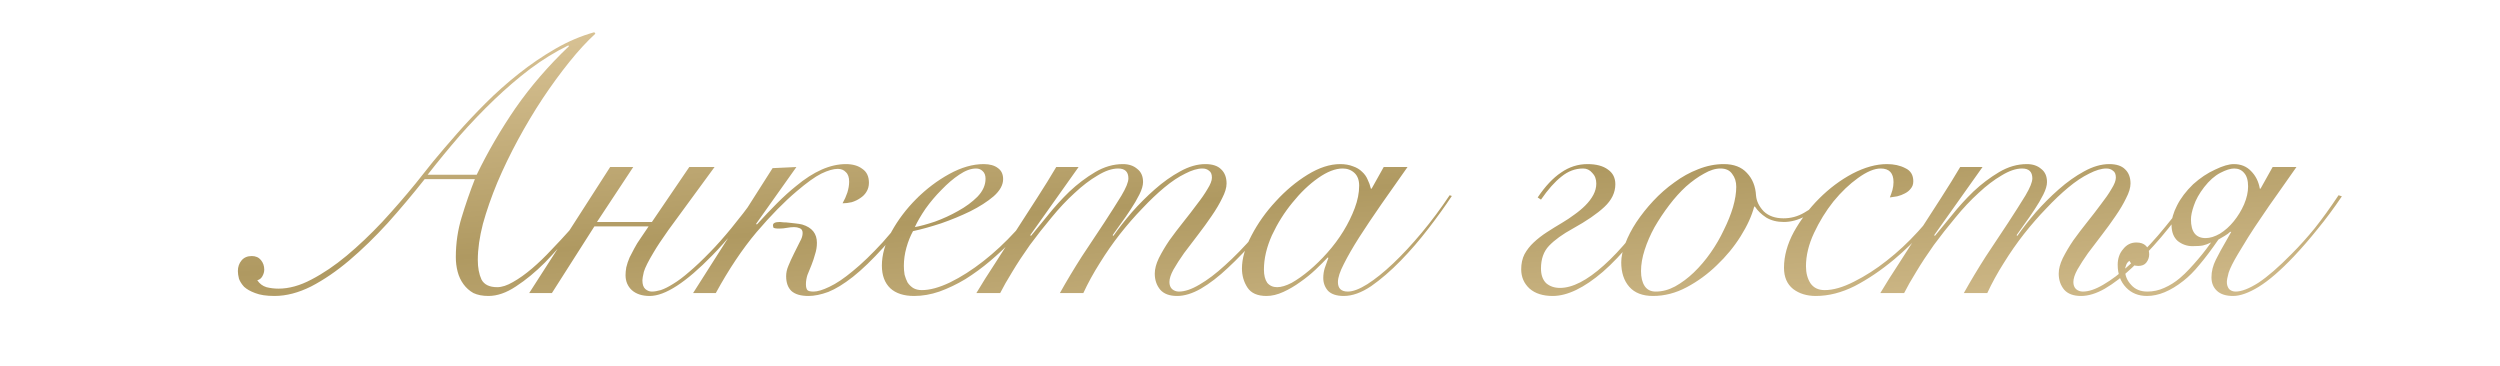 <?xml version="1.0" encoding="UTF-8"?> <svg xmlns="http://www.w3.org/2000/svg" width="273" height="40" viewBox="0 0 273 40" fill="none"><path d="M46.376 19.56C45.069 21.213 43.723 22.813 42.336 24.36C40.949 25.88 39.549 27.24 38.136 28.44C36.749 29.613 35.363 30.56 33.976 31.28C32.589 31.973 31.256 32.32 29.976 32.32C29.096 32.32 28.389 32.213 27.856 32C27.349 31.813 26.949 31.587 26.656 31.32C26.389 31.027 26.203 30.733 26.096 30.44C26.016 30.12 25.976 29.84 25.976 29.6C25.976 29.147 26.109 28.76 26.376 28.44C26.643 28.12 27.016 27.96 27.496 27.96C27.923 27.96 28.256 28.107 28.496 28.4C28.736 28.693 28.856 29.04 28.856 29.44C28.856 29.68 28.789 29.92 28.656 30.16C28.523 30.4 28.336 30.547 28.096 30.6C28.336 30.973 28.669 31.227 29.096 31.36C29.523 31.467 29.963 31.52 30.416 31.52C31.563 31.52 32.763 31.187 34.016 30.52C35.296 29.853 36.576 28.987 37.856 27.92C39.163 26.827 40.456 25.6 41.736 24.24C43.016 22.853 44.243 21.44 45.416 20C45.923 19.36 46.549 18.573 47.296 17.64C48.069 16.707 48.936 15.693 49.896 14.6C50.856 13.507 51.896 12.4 53.016 11.28C54.163 10.133 55.376 9.053 56.656 8.04C57.936 7.027 59.269 6.12 60.656 5.32C62.043 4.52 63.456 3.92 64.896 3.52L65.016 3.68C64.109 4.507 63.163 5.533 62.176 6.76C61.189 7.987 60.216 9.32 59.256 10.76C58.323 12.173 57.429 13.667 56.576 15.24C55.723 16.813 54.963 18.387 54.296 19.96C53.656 21.507 53.136 23 52.736 24.44C52.363 25.88 52.176 27.2 52.176 28.4C52.176 29.227 52.309 29.933 52.576 30.52C52.869 31.08 53.443 31.36 54.296 31.36C54.803 31.36 55.376 31.173 56.016 30.8C56.683 30.427 57.376 29.933 58.096 29.32C58.816 28.707 59.523 28.027 60.216 27.28C60.936 26.533 61.616 25.8 62.256 25.08C62.896 24.333 63.469 23.64 63.976 23C64.483 22.333 64.883 21.8 65.176 21.4L65.456 21.52C64.549 22.667 63.589 23.88 62.576 25.16C61.563 26.44 60.536 27.613 59.496 28.68C58.456 29.72 57.403 30.587 56.336 31.28C55.296 31.973 54.296 32.32 53.336 32.32C52.696 32.32 52.149 32.213 51.696 32C51.269 31.76 50.909 31.44 50.616 31.04C50.323 30.64 50.109 30.187 49.976 29.68C49.843 29.173 49.776 28.64 49.776 28.08C49.776 26.56 49.989 25.107 50.416 23.72C50.843 22.307 51.323 20.92 51.856 19.56H46.376ZM52.056 19.08C53.256 16.6 54.669 14.173 56.296 11.8C57.949 9.427 59.896 7.173 62.136 5.04L62.056 4.96C60.643 5.653 59.256 6.507 57.896 7.52C56.563 8.533 55.256 9.653 53.976 10.88C52.696 12.107 51.443 13.413 50.216 14.8C49.016 16.187 47.843 17.613 46.696 19.08H52.056ZM66.629 18.24H69.15L65.189 24.24H71.189L75.269 18.24H78.029L72.99 25.12C72.269 26.133 71.723 26.96 71.35 27.6C70.79 28.533 70.443 29.227 70.309 29.68C70.203 30.133 70.15 30.44 70.15 30.6C70.15 31.053 70.256 31.373 70.469 31.56C70.683 31.747 70.923 31.84 71.189 31.84C71.456 31.84 71.776 31.787 72.15 31.68C72.549 31.547 73.003 31.32 73.51 31C74.043 30.68 74.629 30.24 75.269 29.68C75.936 29.12 76.696 28.4 77.549 27.52C78.963 26.08 80.629 24.053 82.549 21.44L82.95 21.56C81.083 24.173 79.363 26.28 77.79 27.88C74.909 30.84 72.629 32.32 70.95 32.32C70.123 32.32 69.469 32.107 68.99 31.68C68.536 31.253 68.309 30.707 68.309 30.04C68.309 29.8 68.336 29.52 68.389 29.2C68.469 28.853 68.59 28.493 68.749 28.12C68.883 27.853 69.056 27.52 69.269 27.12C69.483 26.72 69.696 26.373 69.909 26.08L70.829 24.72H64.909L60.27 32H57.789L66.629 18.24ZM84.367 18.36L86.967 18.24C85.82 19.84 84.873 21.173 84.127 22.24C83.38 23.307 82.86 24.04 82.567 24.44L82.647 24.52C83.42 23.667 84.153 22.893 84.847 22.2C85.567 21.48 86.26 20.853 86.927 20.32C88.847 18.72 90.66 17.92 92.367 17.92C93.113 17.92 93.713 18.093 94.167 18.44C94.647 18.76 94.887 19.267 94.887 19.96C94.887 20.333 94.793 20.667 94.607 20.96C94.447 21.227 94.22 21.453 93.927 21.64C93.66 21.827 93.353 21.973 93.007 22.08C92.66 22.16 92.327 22.2 92.007 22.2C92.22 21.827 92.393 21.44 92.527 21.04C92.66 20.613 92.727 20.213 92.727 19.84C92.727 19.36 92.607 19.013 92.367 18.8C92.153 18.56 91.86 18.44 91.487 18.44C91.007 18.44 90.407 18.613 89.687 18.96C88.993 19.307 88.1 19.947 87.007 20.88C85.647 22.027 84.18 23.52 82.607 25.36C81.06 27.2 79.58 29.413 78.167 32H75.687L84.367 18.36ZM100.647 21.72C99.127 23.853 97.74 25.613 96.487 27C95.26 28.36 94.14 29.44 93.127 30.24C92.14 31.013 91.247 31.56 90.447 31.88C89.647 32.173 88.927 32.32 88.287 32.32C87.433 32.32 86.807 32.133 86.407 31.76C86.033 31.387 85.847 30.853 85.847 30.16C85.847 29.787 85.927 29.413 86.087 29.04C86.247 28.64 86.46 28.173 86.727 27.64C86.993 27.107 87.207 26.68 87.367 26.36C87.553 26.04 87.647 25.733 87.647 25.44C87.647 25.173 87.54 25 87.327 24.92C87.14 24.84 86.94 24.8 86.727 24.8C86.487 24.8 86.22 24.827 85.927 24.88C85.66 24.933 85.38 24.96 85.087 24.96C84.713 24.96 84.5 24.92 84.447 24.84C84.42 24.733 84.407 24.653 84.407 24.6C84.407 24.36 84.66 24.24 85.167 24.24C85.247 24.24 85.38 24.253 85.567 24.28C85.753 24.28 85.953 24.293 86.167 24.32C86.38 24.347 86.62 24.373 86.887 24.4C87.153 24.427 87.393 24.467 87.607 24.52C88.673 24.84 89.207 25.507 89.207 26.52C89.207 26.947 89.14 27.36 89.007 27.76C88.9 28.16 88.767 28.56 88.607 28.96C88.447 29.333 88.3 29.693 88.167 30.04C88.06 30.387 88.007 30.72 88.007 31.04C88.007 31.333 88.06 31.547 88.167 31.68C88.273 31.787 88.5 31.84 88.847 31.84C89.273 31.84 89.847 31.667 90.567 31.32C91.313 30.973 92.167 30.4 93.127 29.6C94.113 28.8 95.207 27.747 96.407 26.44C97.607 25.107 98.9 23.453 100.287 21.48L100.647 21.72ZM107.621 19.52C107.621 19.147 107.514 18.867 107.301 18.68C107.114 18.493 106.874 18.4 106.581 18.4C106.021 18.4 105.408 18.627 104.741 19.08C104.101 19.507 103.461 20.053 102.821 20.72C102.181 21.36 101.594 22.053 101.061 22.8C100.554 23.547 100.168 24.213 99.901 24.8C100.488 24.693 101.221 24.493 102.101 24.2C102.981 23.88 103.821 23.493 104.621 23.04C105.448 22.587 106.154 22.067 106.741 21.48C107.328 20.867 107.621 20.213 107.621 19.52ZM114.101 21.64C113.701 22.307 113.194 23.04 112.581 23.84C111.994 24.64 111.314 25.44 110.541 26.24C109.794 27.013 108.981 27.773 108.101 28.52C107.248 29.24 106.354 29.893 105.421 30.48C104.488 31.04 103.541 31.493 102.581 31.84C101.648 32.16 100.728 32.32 99.821 32.32C98.701 32.32 97.834 32.04 97.221 31.48C96.608 30.893 96.301 30.067 96.301 29C96.301 27.827 96.648 26.6 97.341 25.32C98.061 24.013 98.968 22.813 100.061 21.72C101.154 20.627 102.354 19.72 103.661 19C104.968 18.28 106.221 17.92 107.421 17.92C108.088 17.92 108.608 18.067 108.981 18.36C109.354 18.627 109.541 19.027 109.541 19.56C109.541 20.2 109.194 20.827 108.501 21.44C107.808 22.027 106.954 22.573 105.941 23.08C104.954 23.56 103.888 24 102.741 24.4C101.594 24.773 100.581 25.053 99.701 25.24C99.408 25.773 99.168 26.373 98.981 27.04C98.794 27.707 98.701 28.373 98.701 29.04C98.701 29.36 98.728 29.68 98.781 30C98.861 30.293 98.968 30.573 99.101 30.84C99.261 31.08 99.461 31.28 99.701 31.44C99.968 31.6 100.288 31.68 100.661 31.68C101.541 31.68 102.568 31.4 103.741 30.84C104.941 30.253 106.154 29.48 107.381 28.52C108.608 27.56 109.781 26.467 110.901 25.24C112.021 24.013 112.981 22.747 113.781 21.44L114.101 21.64ZM106.621 32C107.208 31.013 107.888 29.933 108.661 28.76C109.408 27.587 110.168 26.4 110.941 25.2C111.741 23.973 112.515 22.773 113.261 21.6C114.035 20.4 114.728 19.28 115.341 18.24H117.781L112.501 25.68L112.581 25.76C113.088 25.147 113.701 24.4 114.421 23.52C115.141 22.613 115.928 21.747 116.781 20.92C117.661 20.093 118.595 19.387 119.581 18.8C120.568 18.213 121.581 17.92 122.621 17.92C123.261 17.92 123.781 18.093 124.181 18.44C124.608 18.76 124.821 19.24 124.821 19.88C124.821 20.253 124.688 20.707 124.421 21.24C124.155 21.773 123.835 22.32 123.461 22.88C123.115 23.413 122.755 23.933 122.381 24.44C122.008 24.947 121.715 25.36 121.501 25.68L121.581 25.76C122.141 24.96 122.808 24.107 123.581 23.2C124.381 22.293 125.221 21.453 126.101 20.68C127.008 19.88 127.928 19.227 128.861 18.72C129.821 18.187 130.741 17.92 131.621 17.92C132.395 17.92 132.968 18.107 133.341 18.48C133.741 18.853 133.941 19.373 133.941 20.04C133.941 20.493 133.781 21.027 133.461 21.64C133.168 22.253 132.781 22.907 132.301 23.6C131.848 24.267 131.355 24.947 130.821 25.64C130.288 26.333 129.781 27 129.301 27.64C128.848 28.28 128.461 28.88 128.141 29.44C127.848 29.973 127.701 30.427 127.701 30.8C127.701 31.12 127.795 31.373 127.981 31.56C128.195 31.747 128.448 31.84 128.741 31.84C129.381 31.84 130.128 31.587 130.981 31.08C131.861 30.573 132.795 29.867 133.781 28.96C134.795 28.053 135.848 26.973 136.941 25.72C138.035 24.44 139.141 23.04 140.261 21.52L140.581 21.68C139.488 23.173 138.395 24.573 137.301 25.88C136.208 27.16 135.141 28.28 134.101 29.24C133.088 30.2 132.101 30.96 131.141 31.52C130.208 32.053 129.341 32.32 128.541 32.32C127.715 32.32 127.101 32.093 126.701 31.64C126.301 31.16 126.101 30.573 126.101 29.88C126.101 29.373 126.248 28.813 126.541 28.2C126.861 27.56 127.248 26.907 127.701 26.24C128.181 25.573 128.688 24.907 129.221 24.24C129.755 23.573 130.248 22.933 130.701 22.32C131.181 21.707 131.568 21.147 131.861 20.64C132.181 20.133 132.341 19.72 132.341 19.4C132.341 19.027 132.235 18.773 132.021 18.64C131.835 18.48 131.595 18.4 131.301 18.4C130.768 18.4 130.141 18.587 129.421 18.96C128.701 19.307 127.941 19.813 127.141 20.48C126.368 21.12 125.568 21.88 124.741 22.76C123.915 23.613 123.101 24.547 122.301 25.56C121.528 26.547 120.795 27.6 120.101 28.72C119.408 29.813 118.808 30.907 118.301 32H115.741C116.488 30.667 117.288 29.333 118.141 28C119.021 26.667 119.835 25.44 120.581 24.32C121.328 23.173 121.955 22.187 122.461 21.36C122.968 20.507 123.221 19.88 123.221 19.48C123.221 18.76 122.848 18.4 122.101 18.4C121.435 18.4 120.688 18.653 119.861 19.16C119.035 19.64 118.195 20.28 117.341 21.08C116.488 21.853 115.648 22.747 114.821 23.76C113.995 24.747 113.208 25.747 112.461 26.76C111.741 27.773 111.101 28.747 110.541 29.68C109.981 30.587 109.541 31.36 109.221 32H106.621ZM151.101 18.24H153.701C152.714 19.627 151.768 20.973 150.861 22.28C149.954 23.587 149.141 24.8 148.421 25.92C147.728 27.013 147.168 27.987 146.741 28.84C146.314 29.667 146.101 30.32 146.101 30.8C146.101 31.493 146.461 31.84 147.181 31.84C147.741 31.84 148.448 31.573 149.301 31.04C150.181 30.48 151.128 29.72 152.141 28.76C153.154 27.8 154.194 26.68 155.261 25.4C156.328 24.12 157.341 22.76 158.301 21.32L158.541 21.4C157.821 22.493 156.968 23.68 155.981 24.96C155.021 26.213 154.008 27.387 152.941 28.48C151.874 29.573 150.808 30.493 149.741 31.24C148.674 31.96 147.674 32.32 146.741 32.32C145.968 32.32 145.394 32.133 145.021 31.76C144.674 31.36 144.501 30.893 144.501 30.36C144.501 29.987 144.554 29.627 144.661 29.28C144.794 28.907 144.928 28.533 145.061 28.16L144.981 28.12C144.634 28.493 144.194 28.933 143.661 29.44C143.154 29.92 142.594 30.373 141.981 30.8C141.394 31.227 140.781 31.587 140.141 31.88C139.501 32.173 138.888 32.32 138.301 32.32C137.314 32.32 136.621 32.013 136.221 31.4C135.821 30.787 135.621 30.093 135.621 29.32C135.621 28.227 135.968 27.027 136.661 25.72C137.354 24.387 138.234 23.147 139.301 22C140.368 20.827 141.528 19.853 142.781 19.08C144.034 18.307 145.221 17.92 146.341 17.92C146.874 17.92 147.341 18 147.741 18.16C148.141 18.293 148.474 18.493 148.741 18.76C149.008 19 149.208 19.28 149.341 19.6C149.501 19.92 149.621 20.253 149.701 20.6H149.781L151.101 18.24ZM138.021 29.44C138.021 30.053 138.141 30.533 138.381 30.88C138.648 31.2 139.008 31.36 139.461 31.36C139.914 31.36 140.448 31.2 141.061 30.88C141.674 30.533 142.314 30.08 142.981 29.52C143.648 28.96 144.301 28.32 144.941 27.6C145.608 26.853 146.194 26.067 146.701 25.24C147.208 24.413 147.621 23.573 147.941 22.72C148.261 21.867 148.421 21.053 148.421 20.28C148.421 19.667 148.248 19.2 147.901 18.88C147.554 18.56 147.128 18.4 146.621 18.4C145.821 18.4 144.928 18.747 143.941 19.44C142.954 20.133 142.021 21.027 141.141 22.12C140.261 23.187 139.514 24.373 138.901 25.68C138.314 26.987 138.021 28.24 138.021 29.44ZM167.915 21.56C168.741 20.333 169.595 19.427 170.475 18.84C171.355 18.227 172.315 17.92 173.355 17.92C174.315 17.92 175.061 18.12 175.595 18.52C176.128 18.893 176.395 19.427 176.395 20.12C176.395 21.027 175.995 21.853 175.195 22.6C174.395 23.347 173.248 24.133 171.755 24.96C170.635 25.573 169.768 26.2 169.155 26.84C168.568 27.453 168.275 28.28 168.275 29.32C168.275 30.013 168.461 30.547 168.835 30.92C169.235 31.267 169.741 31.44 170.355 31.44C171.715 31.44 173.301 30.627 175.115 29C176.955 27.373 179.061 24.813 181.435 21.32L181.715 21.52C179.315 25.173 177.088 27.893 175.035 29.68C172.981 31.44 171.155 32.32 169.555 32.32C168.488 32.32 167.648 32.053 167.035 31.52C166.421 30.96 166.115 30.253 166.115 29.4C166.115 28.787 166.235 28.24 166.475 27.76C166.741 27.28 167.075 26.853 167.475 26.48C167.901 26.08 168.381 25.707 168.915 25.36C169.448 25.013 170.008 24.667 170.595 24.32C171.048 24.053 171.488 23.76 171.915 23.44C172.368 23.12 172.768 22.787 173.115 22.44C173.488 22.067 173.781 21.68 173.995 21.28C174.208 20.88 174.315 20.467 174.315 20.04C174.315 19.56 174.168 19.173 173.875 18.88C173.608 18.56 173.275 18.4 172.875 18.4C172.021 18.4 171.235 18.693 170.515 19.28C169.795 19.84 169.048 20.68 168.275 21.8L167.915 21.56ZM199.319 21.88C198.679 22.6 197.959 23.173 197.159 23.6C196.359 24.027 195.572 24.24 194.799 24.24C194.052 24.24 193.412 24.08 192.879 23.76C192.345 23.413 191.932 23.013 191.639 22.56H191.559C191.292 23.573 190.799 24.653 190.079 25.8C189.359 26.947 188.492 28 187.479 28.96C186.492 29.92 185.399 30.72 184.199 31.36C182.999 32 181.772 32.32 180.519 32.32C179.372 32.32 178.505 31.987 177.919 31.32C177.332 30.653 177.039 29.76 177.039 28.64C177.039 28.053 177.185 27.373 177.479 26.6C177.772 25.827 178.172 25.053 178.679 24.28C179.212 23.48 179.825 22.707 180.519 21.96C181.239 21.187 182.012 20.507 182.839 19.92C183.665 19.307 184.532 18.827 185.439 18.48C186.372 18.107 187.305 17.92 188.239 17.92C189.332 17.92 190.172 18.24 190.759 18.88C191.372 19.52 191.705 20.347 191.759 21.36C191.812 21.973 192.092 22.547 192.599 23.08C193.132 23.587 193.852 23.84 194.759 23.84C195.559 23.84 196.305 23.64 196.999 23.24C197.719 22.84 198.385 22.32 198.999 21.68L199.319 21.88ZM179.199 29.6C179.199 30.293 179.332 30.84 179.599 31.24C179.865 31.64 180.265 31.84 180.799 31.84C181.519 31.84 182.225 31.653 182.919 31.28C183.639 30.88 184.319 30.373 184.959 29.76C185.625 29.12 186.239 28.4 186.799 27.6C187.359 26.8 187.839 25.973 188.239 25.12C188.665 24.267 188.999 23.44 189.239 22.64C189.479 21.813 189.599 21.067 189.599 20.4C189.599 19.84 189.452 19.373 189.159 19C188.892 18.6 188.465 18.4 187.879 18.4C187.319 18.4 186.719 18.587 186.079 18.96C185.439 19.307 184.785 19.773 184.119 20.36C183.479 20.947 182.865 21.627 182.279 22.4C181.692 23.173 181.159 23.973 180.679 24.8C180.225 25.627 179.865 26.453 179.599 27.28C179.332 28.107 179.199 28.88 179.199 29.6ZM212.532 21.96C211.919 22.947 211.105 24.013 210.092 25.16C209.105 26.28 208.025 27.333 206.852 28.32C205.412 29.52 203.972 30.493 202.532 31.24C201.092 31.96 199.679 32.32 198.292 32.32C197.305 32.32 196.479 32.067 195.812 31.56C195.145 31.027 194.812 30.253 194.812 29.24C194.812 27.96 195.172 26.653 195.892 25.32C196.639 23.987 197.559 22.773 198.652 21.68C199.772 20.56 200.985 19.653 202.292 18.96C203.625 18.267 204.879 17.92 206.052 17.92C206.825 17.92 207.492 18.067 208.052 18.36C208.639 18.627 208.932 19.107 208.932 19.8C208.932 20.12 208.839 20.387 208.652 20.6C208.492 20.813 208.279 20.987 208.012 21.12C207.772 21.253 207.492 21.36 207.172 21.44C206.879 21.493 206.612 21.533 206.372 21.56C206.479 21.293 206.572 21.027 206.652 20.76C206.732 20.467 206.772 20.173 206.772 19.88C206.772 18.893 206.305 18.4 205.372 18.4C204.679 18.4 203.852 18.747 202.892 19.44C201.959 20.107 201.065 20.96 200.212 22C199.385 23.04 198.679 24.187 198.092 25.44C197.505 26.693 197.212 27.907 197.212 29.08C197.212 29.8 197.372 30.413 197.692 30.92C198.039 31.427 198.559 31.68 199.252 31.68C200.185 31.68 201.252 31.373 202.452 30.76C203.679 30.147 204.865 29.387 206.012 28.48C207.212 27.547 208.359 26.48 209.452 25.28C210.572 24.053 211.505 22.867 212.252 21.72L212.532 21.96ZM205.332 32C205.919 31.013 206.599 29.933 207.372 28.76C208.119 27.587 208.879 26.4 209.652 25.2C210.452 23.973 211.226 22.773 211.972 21.6C212.746 20.4 213.439 19.28 214.052 18.24H216.492L211.212 25.68L211.292 25.76C211.799 25.147 212.412 24.4 213.132 23.52C213.852 22.613 214.639 21.747 215.492 20.92C216.372 20.093 217.306 19.387 218.292 18.8C219.279 18.213 220.292 17.92 221.332 17.92C221.972 17.92 222.492 18.093 222.892 18.44C223.319 18.76 223.532 19.24 223.532 19.88C223.532 20.253 223.399 20.707 223.132 21.24C222.866 21.773 222.546 22.32 222.172 22.88C221.826 23.413 221.466 23.933 221.092 24.44C220.719 24.947 220.426 25.36 220.212 25.68L220.292 25.76C220.852 24.96 221.519 24.107 222.292 23.2C223.092 22.293 223.932 21.453 224.812 20.68C225.719 19.88 226.639 19.227 227.572 18.72C228.532 18.187 229.452 17.92 230.332 17.92C231.106 17.92 231.679 18.107 232.052 18.48C232.452 18.853 232.652 19.373 232.652 20.04C232.652 20.493 232.492 21.027 232.172 21.64C231.879 22.253 231.492 22.907 231.012 23.6C230.559 24.267 230.066 24.947 229.532 25.64C228.999 26.333 228.492 27 228.012 27.64C227.559 28.28 227.172 28.88 226.852 29.44C226.559 29.973 226.412 30.427 226.412 30.8C226.412 31.12 226.506 31.373 226.692 31.56C226.906 31.747 227.159 31.84 227.452 31.84C228.092 31.84 228.839 31.587 229.692 31.08C230.572 30.573 231.506 29.867 232.492 28.96C233.506 28.053 234.559 26.973 235.652 25.72C236.746 24.44 237.852 23.04 238.972 21.52L239.292 21.68C238.199 23.173 237.106 24.573 236.012 25.88C234.919 27.16 233.852 28.28 232.812 29.24C231.799 30.2 230.812 30.96 229.852 31.52C228.919 32.053 228.052 32.32 227.252 32.32C226.426 32.32 225.812 32.093 225.412 31.64C225.012 31.16 224.812 30.573 224.812 29.88C224.812 29.373 224.959 28.813 225.252 28.2C225.572 27.56 225.959 26.907 226.412 26.24C226.892 25.573 227.399 24.907 227.932 24.24C228.466 23.573 228.959 22.933 229.412 22.32C229.892 21.707 230.279 21.147 230.572 20.64C230.892 20.133 231.052 19.72 231.052 19.4C231.052 19.027 230.946 18.773 230.732 18.64C230.546 18.48 230.306 18.4 230.012 18.4C229.479 18.4 228.852 18.587 228.132 18.96C227.412 19.307 226.652 19.813 225.852 20.48C225.079 21.12 224.279 21.88 223.452 22.76C222.626 23.613 221.812 24.547 221.012 25.56C220.239 26.547 219.506 27.6 218.812 28.72C218.119 29.813 217.519 30.907 217.012 32H214.452C215.199 30.667 215.999 29.333 216.852 28C217.732 26.667 218.546 25.44 219.292 24.32C220.039 23.173 220.666 22.187 221.172 21.36C221.679 20.507 221.932 19.88 221.932 19.48C221.932 18.76 221.559 18.4 220.812 18.4C220.146 18.4 219.399 18.653 218.572 19.16C217.746 19.64 216.906 20.28 216.052 21.08C215.199 21.853 214.359 22.747 213.532 23.76C212.706 24.747 211.919 25.747 211.172 26.76C210.452 27.773 209.812 28.747 209.252 29.68C208.692 30.587 208.252 31.36 207.932 32H205.332ZM250.772 18.24C249.999 19.333 249.305 20.32 248.692 21.2C248.079 22.053 247.505 22.88 246.972 23.68C246.439 24.453 245.945 25.2 245.492 25.92C245.065 26.613 244.692 27.227 244.372 27.76C243.865 28.613 243.532 29.28 243.372 29.76C243.239 30.24 243.172 30.587 243.172 30.8C243.172 31.093 243.252 31.347 243.412 31.56C243.599 31.747 243.839 31.84 244.132 31.84C244.772 31.84 245.599 31.52 246.612 30.88C247.625 30.213 248.839 29.16 250.252 27.72C251.105 26.867 251.945 25.933 252.772 24.92C253.599 23.88 254.465 22.68 255.372 21.32L255.732 21.44C254.852 22.747 253.972 23.933 253.092 25C252.239 26.067 251.372 27.067 250.492 28C249.052 29.52 247.772 30.627 246.652 31.32C245.559 31.987 244.625 32.32 243.852 32.32C243.079 32.32 242.492 32.133 242.092 31.76C241.692 31.387 241.492 30.893 241.492 30.28C241.492 29.64 241.652 29 241.972 28.36C242.292 27.72 242.679 27.013 243.132 26.24L243.652 25.32H243.532C243.399 25.453 243.199 25.6 242.932 25.76C242.692 25.893 242.465 26.027 242.252 26.16C241.479 27.28 240.785 28.2 240.172 28.92C239.585 29.64 238.999 30.227 238.412 30.68C237.025 31.773 235.705 32.32 234.452 32.32C233.519 32.32 232.759 32.013 232.172 31.4C231.559 30.76 231.252 29.933 231.252 28.92C231.252 28.227 231.452 27.653 231.852 27.2C232.225 26.72 232.705 26.48 233.292 26.48C233.745 26.48 234.092 26.6 234.332 26.84C234.572 27.08 234.692 27.387 234.692 27.76C234.692 28.107 234.585 28.413 234.372 28.68C234.185 28.92 233.892 29.04 233.492 29.04C233.279 29.04 233.092 29 232.932 28.92C232.772 28.84 232.639 28.693 232.532 28.48C232.345 28.613 232.225 28.773 232.172 28.96C232.092 29.147 232.052 29.32 232.052 29.48C232.052 30.093 232.279 30.64 232.732 31.12C233.159 31.6 233.745 31.84 234.492 31.84C235.132 31.84 235.745 31.707 236.332 31.44C236.945 31.173 237.519 30.813 238.052 30.36C238.399 30.067 238.745 29.733 239.092 29.36C239.439 28.987 239.759 28.627 240.052 28.28C240.372 27.907 240.652 27.56 240.892 27.24C241.132 26.92 241.319 26.667 241.452 26.48C241.105 26.64 240.812 26.747 240.572 26.8C240.332 26.853 239.945 26.88 239.412 26.88C238.825 26.88 238.292 26.693 237.812 26.32C237.359 25.92 237.132 25.333 237.132 24.56C237.132 23.92 237.332 23.213 237.732 22.44C238.132 21.64 238.719 20.867 239.492 20.12C240.265 19.427 241.065 18.893 241.892 18.52C242.719 18.12 243.399 17.92 243.932 17.92C244.705 17.92 245.332 18.173 245.812 18.68C246.319 19.187 246.639 19.827 246.772 20.6H246.852L248.172 18.24H250.772ZM245.492 20.36C245.492 19.693 245.345 19.2 245.052 18.88C244.785 18.56 244.425 18.4 243.972 18.4C243.572 18.4 243.065 18.56 242.452 18.88C241.839 19.2 241.252 19.72 240.692 20.44C240.159 21.133 239.785 21.8 239.572 22.44C239.359 23.053 239.252 23.56 239.252 23.96C239.252 25.32 239.785 26 240.852 26C241.332 26 241.852 25.84 242.412 25.52C242.972 25.173 243.479 24.72 243.932 24.16C244.385 23.6 244.759 22.987 245.052 22.32C245.345 21.627 245.492 20.973 245.492 20.36Z" fill="url(#paint0_linear_76_31)"></path><defs><linearGradient id="paint0_linear_76_31" x1="34.602" y1="-1.221" x2="39.222" y2="59.409" gradientUnits="userSpaceOnUse"><stop stop-color="#E4CEA3"></stop><stop offset="0.5" stop-color="#AF9961"></stop><stop offset="1" stop-color="#E4CEA3"></stop></linearGradient></defs></svg> 